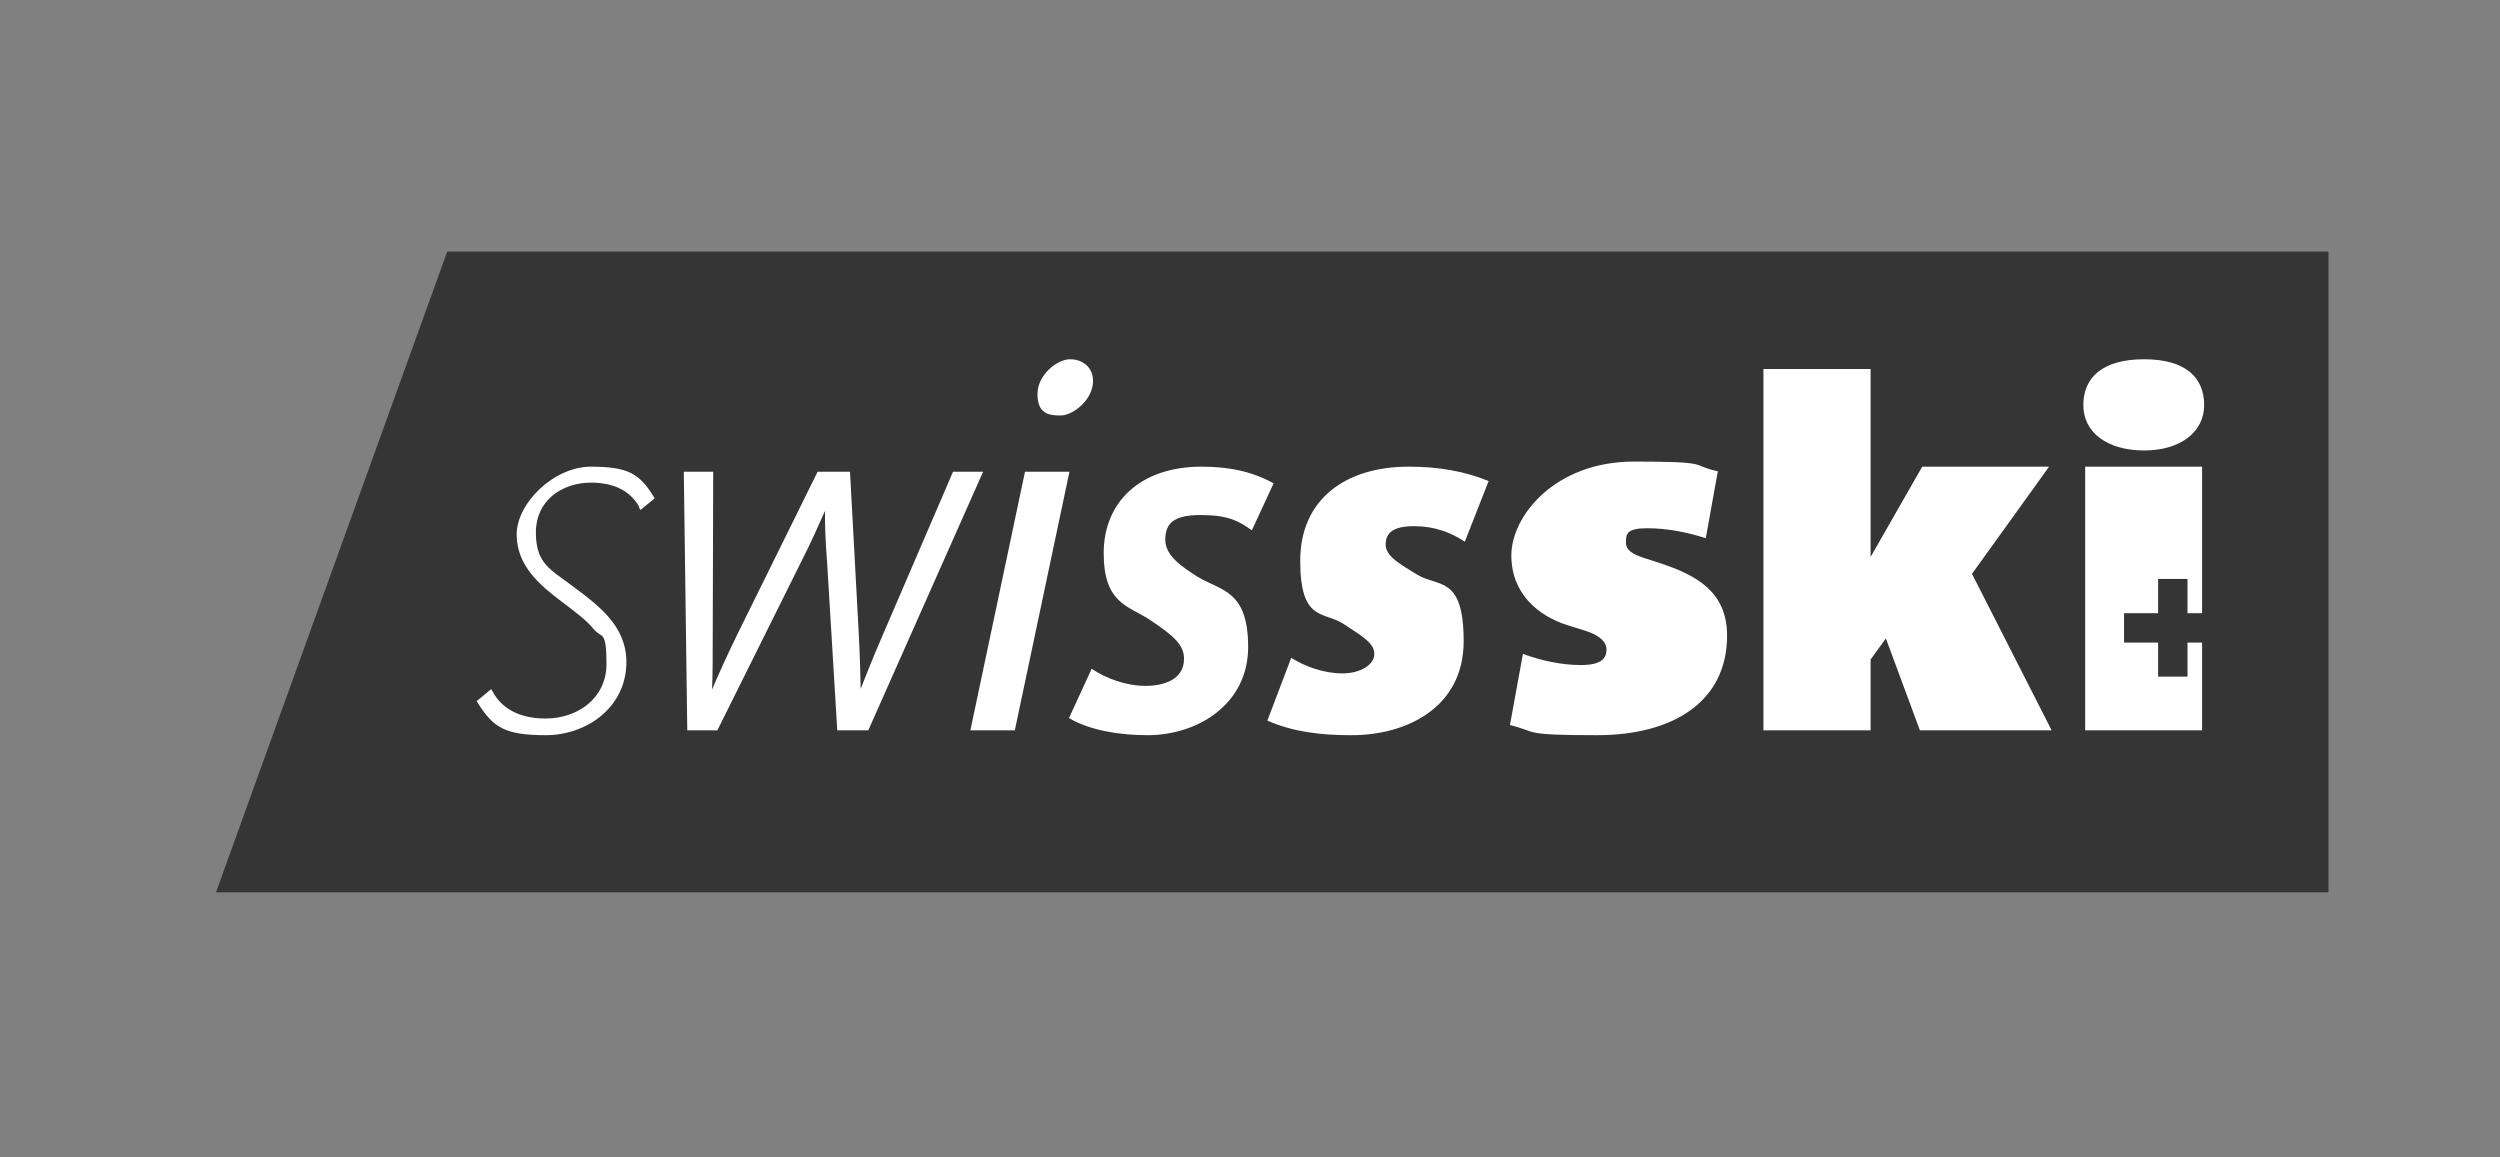 <?xml version="1.0" encoding="UTF-8"?>
<svg id="Ebene_1" xmlns="http://www.w3.org/2000/svg" xmlns:xlink="http://www.w3.org/1999/xlink" version="1.1" viewBox="0 0 1080 500">
  <rect x="0" y="0" width="1080" height="500" fill="#808080" stroke="none"/>
  <!-- Generator: Adobe Illustrator 29.8.2, SVG Export Plug-In . SVG Version: 2.1.1 Build 3)  -->
  <defs>
    <style>
      .st0 {
        fill: none;
      }

      .st1 {
        fill: #fff;
        fill-rule: evenodd;
      }

      .st2 {
        clip-path: url(#clippath-1);
      }

      .st3 {
        fill: #353535;
      }

      .st4 {
        clip-path: url(#clippath);
      }
    </style>
    <clipPath id="clippath">
      <rect class="st0" x="93.3" y="108.7" width="912.6" height="276.7"/>
    </clipPath>
    <clipPath id="clippath-1">
      <rect class="st0" x="84.2" y="99.6" width="930.8" height="295"/>
    </clipPath>
  </defs>
  <g class="st4">
    <polygon class="st3" points="93.3 385.5 1005.9 385.5 1005.9 108.7 193.2 108.7 93.3 385.5"/>
    <g class="st2">
      <path class="st1" d="M472.2,164.5c0-5.5-4.2-9.3-9.9-9.3s-14.1,6.8-14.1,15,4.4,9.3,9.9,9.3,14.1-6.8,14.1-15M462,203.8h-19.2l-23.6,111.7h19.2l23.6-111.7ZM381.7,273.5l30-69.7h13l-49.6,111.7h-13.4l-4.4-72.7c-.7-8.8-1-16.9-.9-22.1-2.3,5.2-5.9,13.4-10.5,22.4l-36,72.4h-13l-1.5-111.7h12.7l-.2,70c0,9.1,0,18.6-.3,24.1,2.3-5.5,6.6-15,11-24l34.6-70.1h14l3.8,70.2c.5,9.5.7,18.5.8,23.6,2-5.1,5.5-14,9.9-24.1M276.2,219c-4.4-7.7-12.1-10.5-20.8-10.5-12.8,0-23.9,7.8-23.9,21.5s6.4,16,16.4,23.6c2.7,2,5.4,4,8,6.2,2.6,2.2,5.1,4.5,7.3,7.1,4.4,5.2,7.4,11.3,7.4,19.1,0,19.6-17.2,31.6-34.8,31.6s-22.7-3.3-29.3-13.8l-.6-.9,6.3-5.2.7,1.2c4.6,8.5,13.5,11.5,22.8,11.5,13.8,0,26.3-8.7,26.3-23.6s-2.1-10.9-5.5-15c-1.7-2.1-3.8-4-6.1-5.9-2.4-1.9-4.9-3.9-7.6-5.9-9.5-7.1-19.6-15.6-19.6-29.1s16-29.3,32.1-29.3,21,3.1,27,12.8l.5.9-6.1,5-.7-1.2ZM550.2,208.8c-9.2-5.1-19.2-7.2-31.1-7.2-26.6,0-42.3,15.4-42.3,37.3s10.6,22.7,20,28.9c10.5,7,14.7,10.9,14.7,16.8,0,8.8-8.4,11.7-16.6,11.7s-17-3.1-23.3-7.4l-9.8,21.3c9.2,5.5,22.5,7.4,34,7.4,21.5,0,43.4-13.3,43.4-38.1s-11.9-24.2-22.1-30.5c-5.7-3.7-13.7-8.6-13.7-15.8s3.7-10.7,15.3-10.7,16.2,2.4,22.1,6.6l9.4-20.3ZM643.3,207.9c-10.9-4.5-22.3-6.3-34.8-6.3-27.1,0-46.8,14-46.8,40.6s10.1,21.7,18.8,27.4c9.1,5.9,13.2,8.5,13.2,13s-5.9,8.3-13.8,8.3-16-2.9-22.1-6.7l-10.3,27.1c11.1,4.9,23.3,6.3,35.8,6.3,24.1.2,49-11.8,49-40.6s-11.2-23.1-20.5-29c-7.1-4.4-13.2-7.7-13.2-12.8s3.4-7.9,12.3-7.9,16,2.8,21.9,6.7l10.3-26.2Z"/>
      <polygon class="st1" points="829.4 315.5 814.7 275.8 808.1 284.9 808.1 315.5 761.8 315.5 761.8 159.4 808.1 159.4 808.1 240.6 830.4 201.6 885.2 201.6 851.9 247.9 886.3 315.5 829.4 315.5"/>
      <path class="st1" d="M658,282.5c7.5,2.8,16.4,4.8,24.9,4.8s11.1-2.6,11.1-6.7-4.6-6.7-9.1-8.1l-8-2.5c-12.1-3.9-24-13.3-24-30.1s18.6-40.5,53-40.5,23.7,1.5,36.2,4.2l-5.2,28.9c-7.8-2.5-16.5-4.3-25.3-4.3s-9.2,2.4-9.2,6.1,3.4,5.2,7.4,6.6l7.1,2.3c15.9,5.2,29.2,12.4,29.2,31.4,0,28.4-23.2,43-56.1,43s-25.3-1.3-37.7-4.4l5.6-30.7Z"/>
      <path class="st1" d="M926.3,194.6c-15.9,0-26.3-7.7-26.3-19.6s8.2-19.8,26.3-19.8,25.9,8.1,25.9,19.8-10.4,19.6-25.9,19.6"/>
      <polygon class="st1" points="951.3 264.9 951.3 201.6 900.8 201.6 900.8 315.5 951.3 315.5 951.3 277.6 945 277.6 945 292.3 932.3 292.3 932.3 277.6 917.6 277.6 917.6 264.9 932.3 264.9 932.3 250.1 945 250.1 945 264.9 951.3 264.9"/>
    </g>
  </g>
</svg>